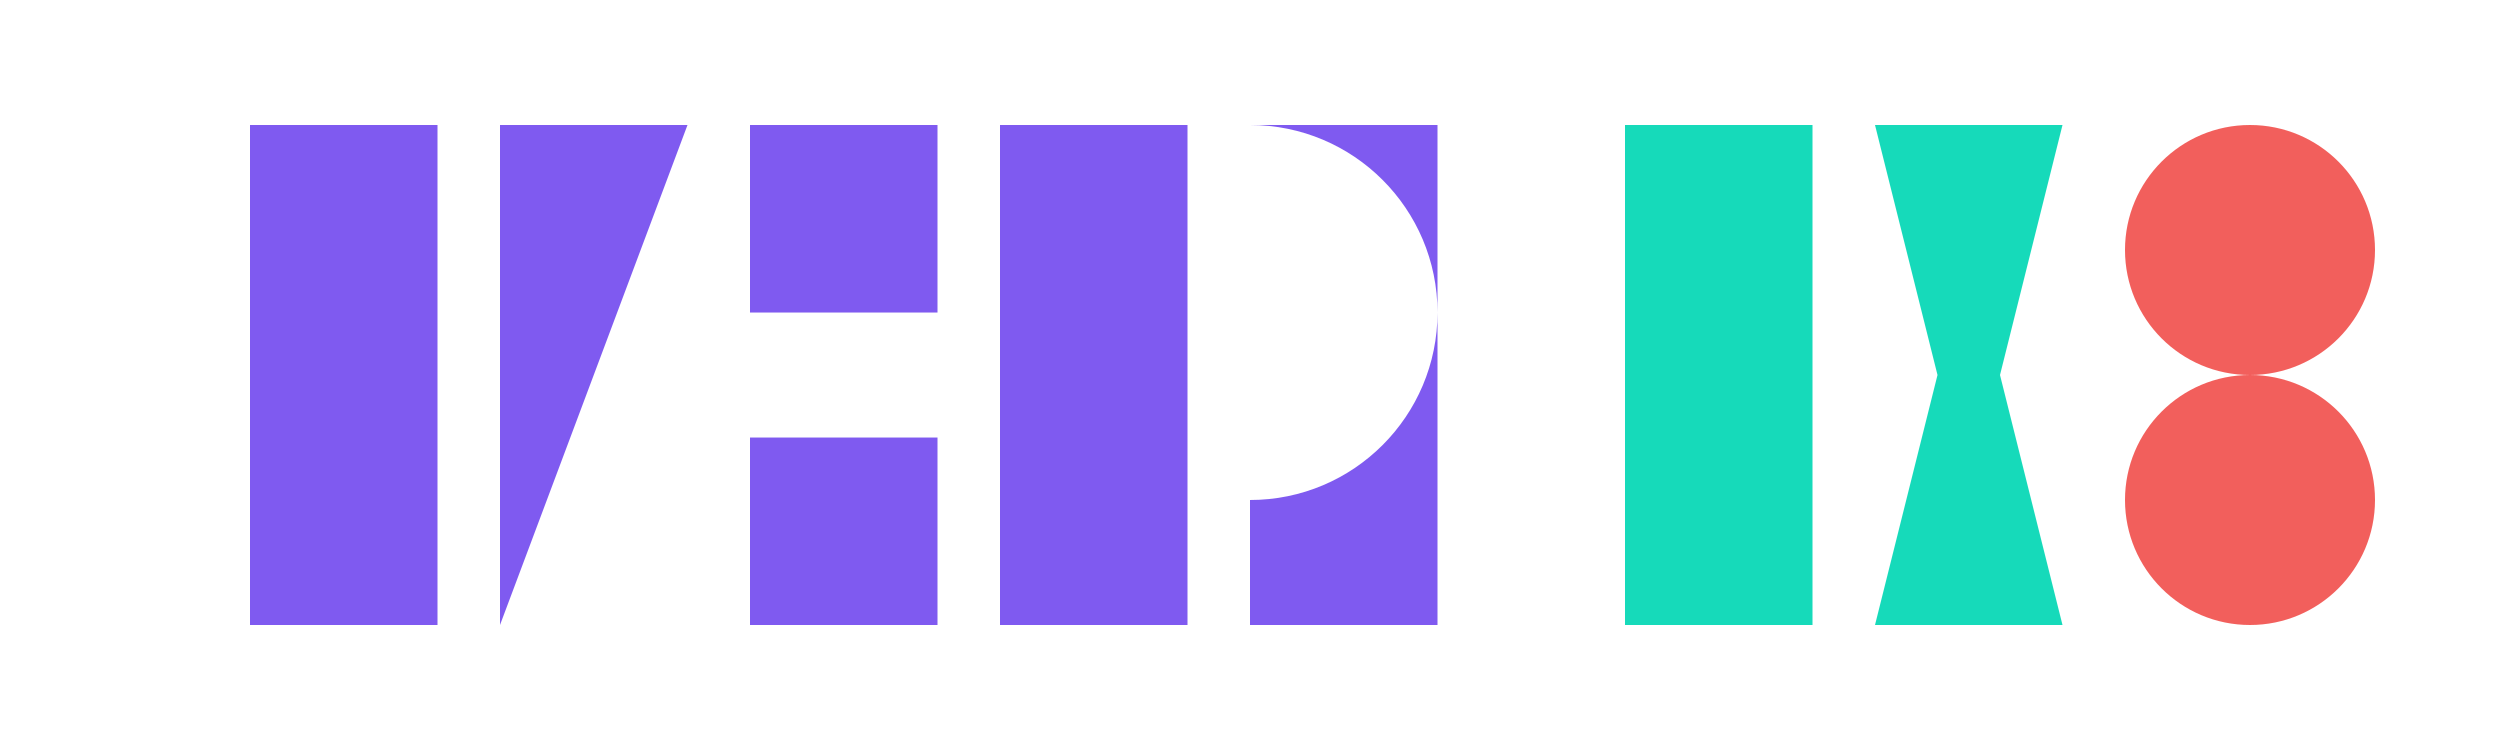 <svg xmlns="http://www.w3.org/2000/svg" viewBox="0 0 200 60">
  <path d="M20 10h15v40H20zM40 10h15l-15 40zM60 10h15v15H60zM60 35h15v15H60zM80 10h15v40H80zM100 10c8.284 0 15 6.716 15 15 0 8.284-6.716 15-15 15v10h15V10h-15z" fill="#7F5AF0"/>
  <path d="M130 10h15v40h-15zM150 10h15l-5 20 5 20h-15l5-20z" fill="#16DABA"/>
  <circle cx="180" cy="20" r="10" fill="#F25F5C"/>
  <circle cx="180" cy="40" r="10" fill="#F25F5C"/>
</svg>